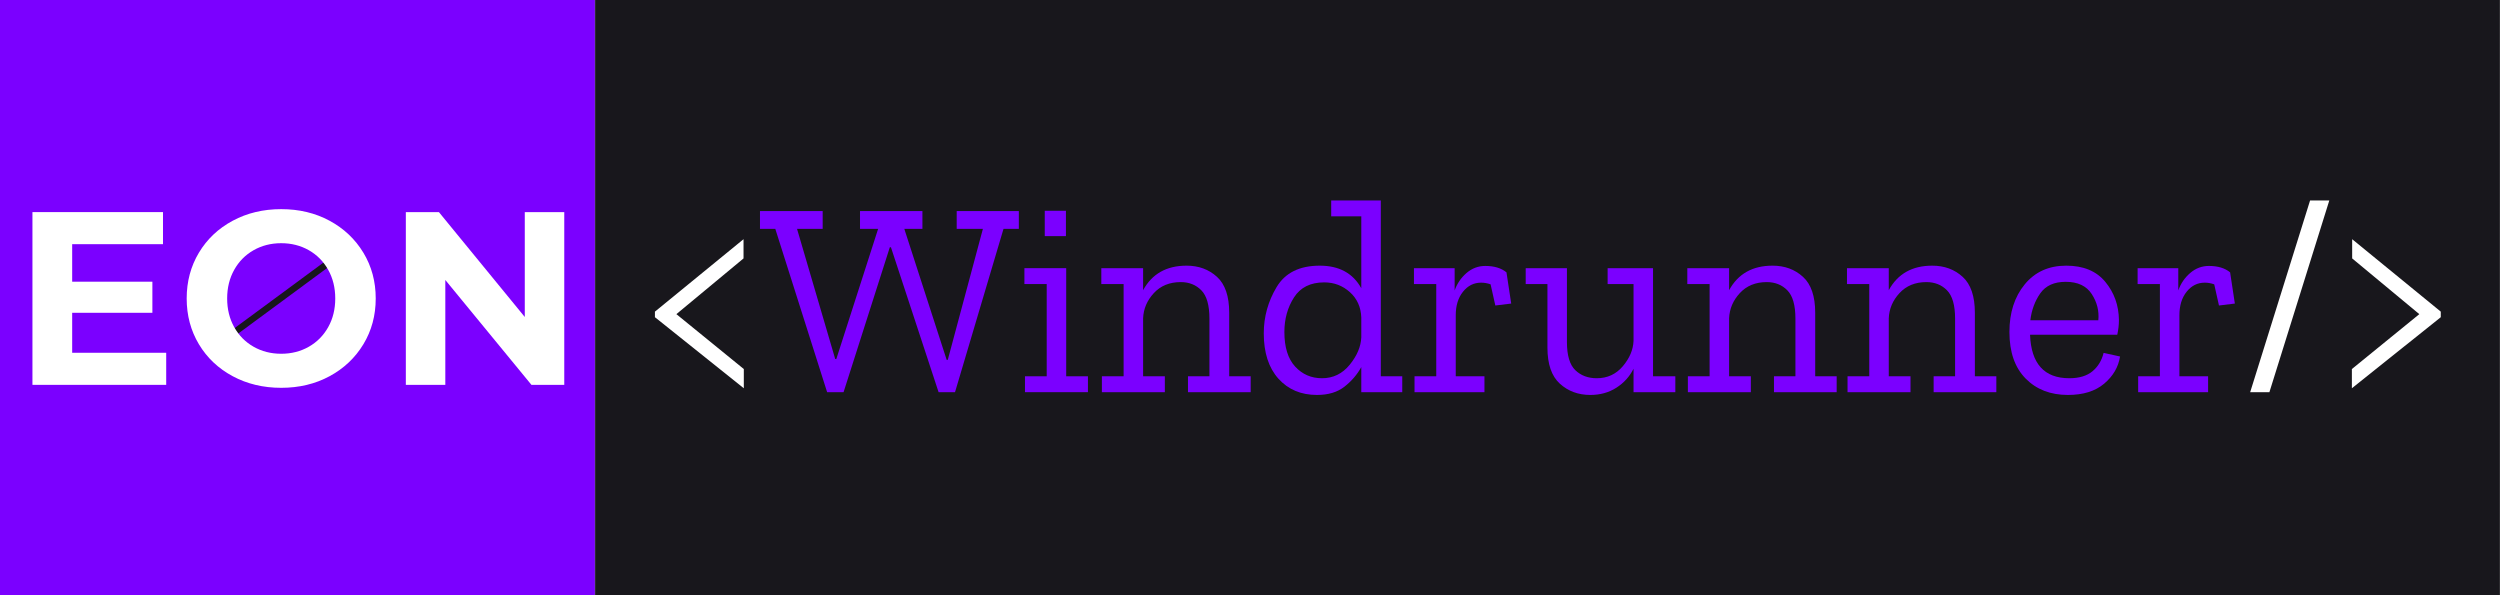 <?xml version="1.0" encoding="UTF-8" standalone="no"?>
<!DOCTYPE svg PUBLIC "-//W3C//DTD SVG 1.1//EN" "http://www.w3.org/Graphics/SVG/1.1/DTD/svg11.dtd">
<svg width="100%" height="100%" viewBox="0 0 210 50" version="1.1" xmlns="http://www.w3.org/2000/svg" xmlns:xlink="http://www.w3.org/1999/xlink" xml:space="preserve" xmlns:serif="http://www.serif.com/" style="fill-rule:evenodd;clip-rule:evenodd;stroke-linejoin:round;stroke-miterlimit:2;">
    <rect x="0" y="0" width="210" height="50" fill="#808080" stroke="none"/>
    <g id="LOGO">
        <g transform="matrix(0.63,0,0,0.801,-5.444,-2.08)">
            <rect x="8.635" y="2.596" width="79.318" height="62.404" style="fill:rgb(123,0,255);"/>
        </g>
        <g transform="matrix(2.017,0,0,0.801,32.581,-2.08)">
            <rect x="8.635" y="2.596" width="79.318" height="62.404" style="fill:rgb(24,23,28);"/>
        </g>
        <g transform="matrix(0.989,0,0,0.989,-126.934,-70.696)">
            <path d="M191.521,104.459L183.971,98.424L183.971,97.951L191.497,91.798L191.497,93.431L185.794,98.164L191.521,102.826L191.521,104.459Z" style="fill:white;fill-rule:nonzero;"/>
        </g>
        <g transform="matrix(0.989,0,0,0.989,-126.934,-70.696)">
            <path d="M214.88,90.922L213.578,90.922L209.46,104.791L208.064,104.791L204.017,92.484L203.922,92.484L199.994,104.791L198.597,104.791L194.195,90.922L192.894,90.922L192.894,89.407L198.219,89.407L198.219,90.922L196.041,90.922L199.284,101.974L199.378,101.974L202.928,90.922L201.39,90.922L201.39,89.407L206.691,89.407L206.691,90.922L205.153,90.922L208.75,102.045L208.845,102.045L211.827,90.922L209.602,90.922L209.602,89.407L214.88,89.407L214.88,90.922Z" style="fill:rgb(123,0,255);fill-rule:nonzero;"/>
        </g>
        <g transform="matrix(0.989,0,0,0.989,-126.934,-70.696)">
            <path d="M217.081,91.537L217.081,89.384L218.88,89.384L218.88,91.537L217.081,91.537ZM220.749,104.791L215.401,104.791L215.401,103.442L217.247,103.442L217.247,95.608L215.353,95.608L215.353,94.259L218.903,94.259L218.903,103.442L220.749,103.442L220.749,104.791Z" style="fill:rgb(123,0,255);fill-rule:nonzero;"/>
        </g>
        <g transform="matrix(0.989,0,0,0.989,-126.934,-70.696)">
            <path d="M234.571,104.791L229.246,104.791L229.246,103.442L231.068,103.442L231.068,98.543C231.068,97.407 230.839,96.606 230.382,96.141C229.924,95.675 229.34,95.442 228.63,95.442C227.684,95.442 226.922,95.754 226.346,96.377C225.77,97 225.467,97.714 225.435,98.519L225.435,103.442L227.281,103.442L227.281,104.791L221.933,104.791L221.933,103.442L223.779,103.442L223.779,95.608L221.885,95.608L221.885,94.259L225.435,94.259L225.435,96.129C226.193,94.74 227.423,94.046 229.127,94.046C230.153,94.046 231.013,94.362 231.707,94.993C232.401,95.624 232.748,96.642 232.748,98.046L232.748,103.442L234.571,103.442L234.571,104.791Z" style="fill:rgb(123,0,255);fill-rule:nonzero;"/>
        </g>
        <g transform="matrix(0.989,0,0,0.989,-126.934,-70.696)">
            <path d="M247.445,104.791L243.966,104.791L243.966,102.661C243.619,103.292 243.146,103.844 242.546,104.317C241.947,104.791 241.166,105.027 240.203,105.027C238.846,105.027 237.754,104.566 236.925,103.643C236.097,102.72 235.683,101.438 235.683,99.797C235.683,98.393 236.046,97.083 236.772,95.868C237.497,94.654 238.72,94.046 240.44,94.046C242.081,94.046 243.256,94.685 243.966,95.963L243.966,89.857L241.41,89.857L241.41,88.508L245.623,88.508L245.623,103.442L247.445,103.442L247.445,104.791ZM243.966,100.128L243.966,98.448C243.935,97.565 243.611,96.847 242.996,96.294C242.381,95.742 241.655,95.466 240.819,95.466C239.651,95.466 238.795,95.892 238.251,96.744C237.706,97.596 237.434,98.574 237.434,99.679C237.434,100.973 237.738,101.951 238.345,102.613C238.953,103.276 239.714,103.607 240.629,103.607C241.576,103.607 242.361,103.225 242.984,102.46C243.607,101.694 243.935,100.917 243.966,100.128Z" style="fill:rgb(123,0,255);fill-rule:nonzero;"/>
        </g>
        <g transform="matrix(0.989,0,0,0.989,-126.934,-70.696)">
            <path d="M254.498,94.07C255.255,94.07 255.855,94.251 256.297,94.614L256.699,97.265L255.35,97.43L254.948,95.632C254.679,95.537 254.411,95.49 254.143,95.49C253.528,95.49 253.015,95.746 252.605,96.259C252.194,96.772 251.989,97.438 251.989,98.259L251.989,103.442L254.427,103.442L254.427,104.791L248.487,104.791L248.487,103.442L250.333,103.442L250.333,95.608L248.439,95.608L248.439,94.259L251.895,94.259L251.895,96.152C252.1,95.569 252.435,95.076 252.9,94.673C253.366,94.271 253.898,94.07 254.498,94.07Z" style="fill:rgb(123,0,255);fill-rule:nonzero;"/>
        </g>
        <g transform="matrix(0.989,0,0,0.989,-126.934,-70.696)">
            <path d="M270.639,104.791L267.089,104.791L267.089,102.803C266.757,103.465 266.272,104.002 265.633,104.412C264.994,104.822 264.256,105.027 263.42,105.027C262.395,105.027 261.531,104.708 260.829,104.069C260.127,103.43 259.776,102.408 259.776,101.004L259.776,95.608L257.93,95.608L257.93,94.259L261.432,94.259L261.432,100.531C261.432,101.667 261.669,102.464 262.142,102.921C262.616,103.379 263.223,103.607 263.965,103.607C264.864,103.607 265.601,103.268 266.177,102.59C266.753,101.911 267.057,101.193 267.089,100.436L267.089,95.608L264.888,95.608L264.888,94.259L268.745,94.259L268.745,103.442L270.639,103.442L270.639,104.791Z" style="fill:rgb(123,0,255);fill-rule:nonzero;"/>
        </g>
        <g transform="matrix(0.989,0,0,0.989,-126.934,-70.696)">
            <path d="M284.342,104.791L279.017,104.791L279.017,103.442L280.839,103.442L280.839,98.543C280.839,97.407 280.61,96.606 280.153,96.141C279.695,95.675 279.111,95.442 278.401,95.442C277.455,95.442 276.693,95.754 276.117,96.377C275.541,97 275.238,97.714 275.206,98.519L275.206,103.442L277.052,103.442L277.052,104.791L271.704,104.791L271.704,103.442L273.55,103.442L273.55,95.608L271.656,95.608L271.656,94.259L275.206,94.259L275.206,96.129C275.964,94.74 277.194,94.046 278.898,94.046C279.924,94.046 280.784,94.362 281.478,94.993C282.172,95.624 282.519,96.642 282.519,98.046L282.519,103.442L284.342,103.442L284.342,104.791Z" style="fill:rgb(123,0,255);fill-rule:nonzero;"/>
        </g>
        <g transform="matrix(0.989,0,0,0.989,-126.934,-70.696)">
            <path d="M297.903,104.791L292.578,104.791L292.578,103.442L294.4,103.442L294.4,98.543C294.4,97.407 294.171,96.606 293.714,96.141C293.256,95.675 292.672,95.442 291.962,95.442C291.016,95.442 290.254,95.754 289.678,96.377C289.102,97 288.799,97.714 288.767,98.519L288.767,103.442L290.613,103.442L290.613,104.791L285.265,104.791L285.265,103.442L287.111,103.442L287.111,95.608L285.217,95.608L285.217,94.259L288.767,94.259L288.767,96.129C289.525,94.74 290.755,94.046 292.459,94.046C293.485,94.046 294.345,94.362 295.039,94.993C295.733,95.624 296.08,96.642 296.08,98.046L296.08,103.442L297.903,103.442L297.903,104.791Z" style="fill:rgb(123,0,255);fill-rule:nonzero;"/>
        </g>
        <g transform="matrix(0.989,0,0,0.989,-126.934,-70.696)">
            <path d="M308.411,101.761C308.269,102.661 307.819,103.43 307.062,104.069C306.304,104.708 305.279,105.027 303.985,105.027C302.502,105.027 301.303,104.562 300.388,103.631C299.472,102.7 299.015,101.383 299.015,99.679C299.015,98.038 299.449,96.689 300.317,95.632C301.184,94.575 302.36,94.046 303.843,94.046C305.294,94.046 306.399,94.504 307.156,95.419C307.914,96.334 308.3,97.415 308.316,98.661C308.316,99.071 308.269,99.489 308.174,99.915L300.766,99.915C300.861,102.377 301.973,103.607 304.103,103.607C304.939,103.607 305.594,103.41 306.068,103.016C306.541,102.621 306.856,102.101 307.014,101.454L308.411,101.761ZM306.565,98.685C306.643,97.896 306.458,97.154 306.008,96.46C305.559,95.766 304.821,95.419 303.796,95.419C302.817,95.419 302.099,95.742 301.642,96.389C301.184,97.036 300.9,97.801 300.79,98.685L306.565,98.685Z" style="fill:rgb(123,0,255);fill-rule:nonzero;"/>
        </g>
        <g transform="matrix(0.989,0,0,0.989,-126.934,-70.696)">
            <path d="M315.96,94.07C316.718,94.07 317.317,94.251 317.759,94.614L318.161,97.265L316.812,97.43L316.41,95.632C316.142,95.537 315.873,95.49 315.605,95.49C314.99,95.49 314.477,95.746 314.067,96.259C313.657,96.772 313.452,97.438 313.452,98.259L313.452,103.442L315.889,103.442L315.889,104.791L309.949,104.791L309.949,103.442L311.795,103.442L311.795,95.608L309.902,95.608L309.902,94.259L313.357,94.259L313.357,96.152C313.562,95.569 313.897,95.076 314.363,94.673C314.828,94.271 315.361,94.07 315.96,94.07Z" style="fill:rgb(123,0,255);fill-rule:nonzero;"/>
        </g>
        <g transform="matrix(0.989,0,0,0.989,-126.934,-70.696)">
            <path d="M326.184,88.508L321.096,104.791L319.463,104.791L324.551,88.508L326.184,88.508Z" style="fill:white;fill-rule:nonzero;"/>
        </g>
        <g transform="matrix(0.989,0,0,0.989,-126.934,-70.696)">
            <path d="M335.651,98.424L328.101,104.459L328.101,102.826L333.829,98.164L328.125,93.431L328.125,91.798L335.651,97.951L335.651,98.424Z" style="fill:white;fill-rule:nonzero;"/>
        </g>
        <g transform="matrix(0.815,0,0,0.596,-16.543,-0.465)">
            <path d="M56.323,44.896L56.323,40.582C56.301,39.069 56.07,37.545 55.63,36.01C55.19,34.476 54.461,33.231 53.441,32.276C52.937,31.804 52.32,31.42 51.59,31.125C50.861,30.83 50.045,30.683 49.144,30.683C47.824,30.683 46.713,30.972 45.812,31.552C44.91,32.131 44.175,32.893 43.607,33.837C43.038,34.782 42.625,35.858 42.367,37.065C42.11,38.272 41.981,39.444 41.981,40.582L41.981,44.896C41.981,46.419 42.204,47.932 42.649,49.435C43.094,50.937 43.859,52.198 44.943,53.217C45.458,53.711 46.069,54.095 46.778,54.368C47.486,54.642 48.285,54.779 49.176,54.779C50.528,54.779 51.66,54.473 52.572,53.861C53.484,53.249 54.214,52.477 54.761,51.543C55.308,50.577 55.706,49.515 55.952,48.356C56.199,47.197 56.323,46.044 56.323,44.896ZM43.236,48.276C43.097,47.707 42.998,47.136 42.939,46.561C42.88,45.987 42.85,45.421 42.85,44.863L42.85,40.582C42.85,39.562 42.96,38.479 43.18,37.33C43.4,36.182 43.751,35.216 44.234,34.433C44.782,33.542 45.433,32.839 46.19,32.324C46.947,31.809 47.931,31.552 49.144,31.552C49.959,31.552 50.681,31.683 51.309,31.946C51.936,32.209 52.486,32.566 52.958,33.017C53.42,33.467 53.812,33.993 54.133,34.594C54.455,35.195 54.713,35.833 54.906,36.509L43.236,48.276ZM55.453,44.863C55.443,45.861 55.341,46.894 55.148,47.962C54.954,49.03 54.616,49.998 54.133,50.867C53.683,51.758 53.047,52.488 52.226,53.056C51.405,53.625 50.388,53.909 49.176,53.909C48.382,53.909 47.676,53.783 47.059,53.531C46.442,53.279 45.903,52.938 45.442,52.509C44.98,52.08 44.588,51.578 44.267,51.004C43.945,50.43 43.682,49.821 43.478,49.177L55.131,37.427C55.239,37.953 55.317,38.481 55.365,39.012C55.413,39.544 55.443,40.067 55.453,40.582L55.453,44.863Z" style="fill:rgb(24,23,28);fill-rule:nonzero;"/>
        </g>
        <g transform="matrix(0.691,0,0,0.691,-82.739,-101.696)">
            <path d="M153.922,194.316C151.742,194.316 149.777,193.846 148.027,192.906C146.277,191.966 144.907,190.671 143.917,189.021C142.927,187.371 142.432,185.516 142.432,183.456C142.432,181.396 142.927,179.541 143.917,177.891C144.907,176.241 146.277,174.946 148.027,174.006C149.777,173.066 151.742,172.596 153.922,172.596C156.102,172.596 158.062,173.066 159.802,174.006C161.542,174.946 162.912,176.241 163.912,177.891C164.912,179.541 165.412,181.396 165.412,183.456C165.412,185.516 164.912,187.371 163.912,189.021C162.912,190.671 161.542,191.966 159.802,192.906C158.062,193.846 156.102,194.316 153.922,194.316ZM153.922,190.176C155.162,190.176 156.282,189.891 157.282,189.321C158.282,188.751 159.067,187.956 159.637,186.936C160.207,185.916 160.492,184.756 160.492,183.456C160.492,182.156 160.207,180.996 159.637,179.976C159.067,178.956 158.282,178.161 157.282,177.591C156.282,177.021 155.162,176.736 153.922,176.736C152.682,176.736 151.562,177.021 150.562,177.591C149.562,178.161 148.777,178.956 148.207,179.976C147.637,180.996 147.352,182.156 147.352,183.456C147.352,184.756 147.637,185.916 148.207,186.936C148.777,187.956 149.562,188.751 150.562,189.321C151.562,189.891 152.682,190.176 153.922,190.176Z" style="fill:white;fill-rule:nonzero;"/>
        </g>
        <g transform="matrix(0.691,0,0,0.691,-82.739,-101.696)">
            <path d="M188.332,172.956L188.332,193.956L184.342,193.956L173.872,181.206L173.872,193.956L169.072,193.956L169.072,172.956L173.092,172.956L183.532,185.706L183.532,172.956L188.332,172.956Z" style="fill:white;fill-rule:nonzero;"/>
        </g>
        <g transform="matrix(0.691,0,0,0.691,-82.739,-101.696)">
            <path d="M139.942,190.056L139.942,193.956L123.682,193.956L123.682,172.956L139.552,172.956L139.552,176.856L128.512,176.856L128.512,181.416L138.262,181.416L138.262,185.196L128.512,185.196L128.512,190.056L139.942,190.056Z" style="fill:white;fill-rule:nonzero;"/>
        </g>
    </g>
</svg>
